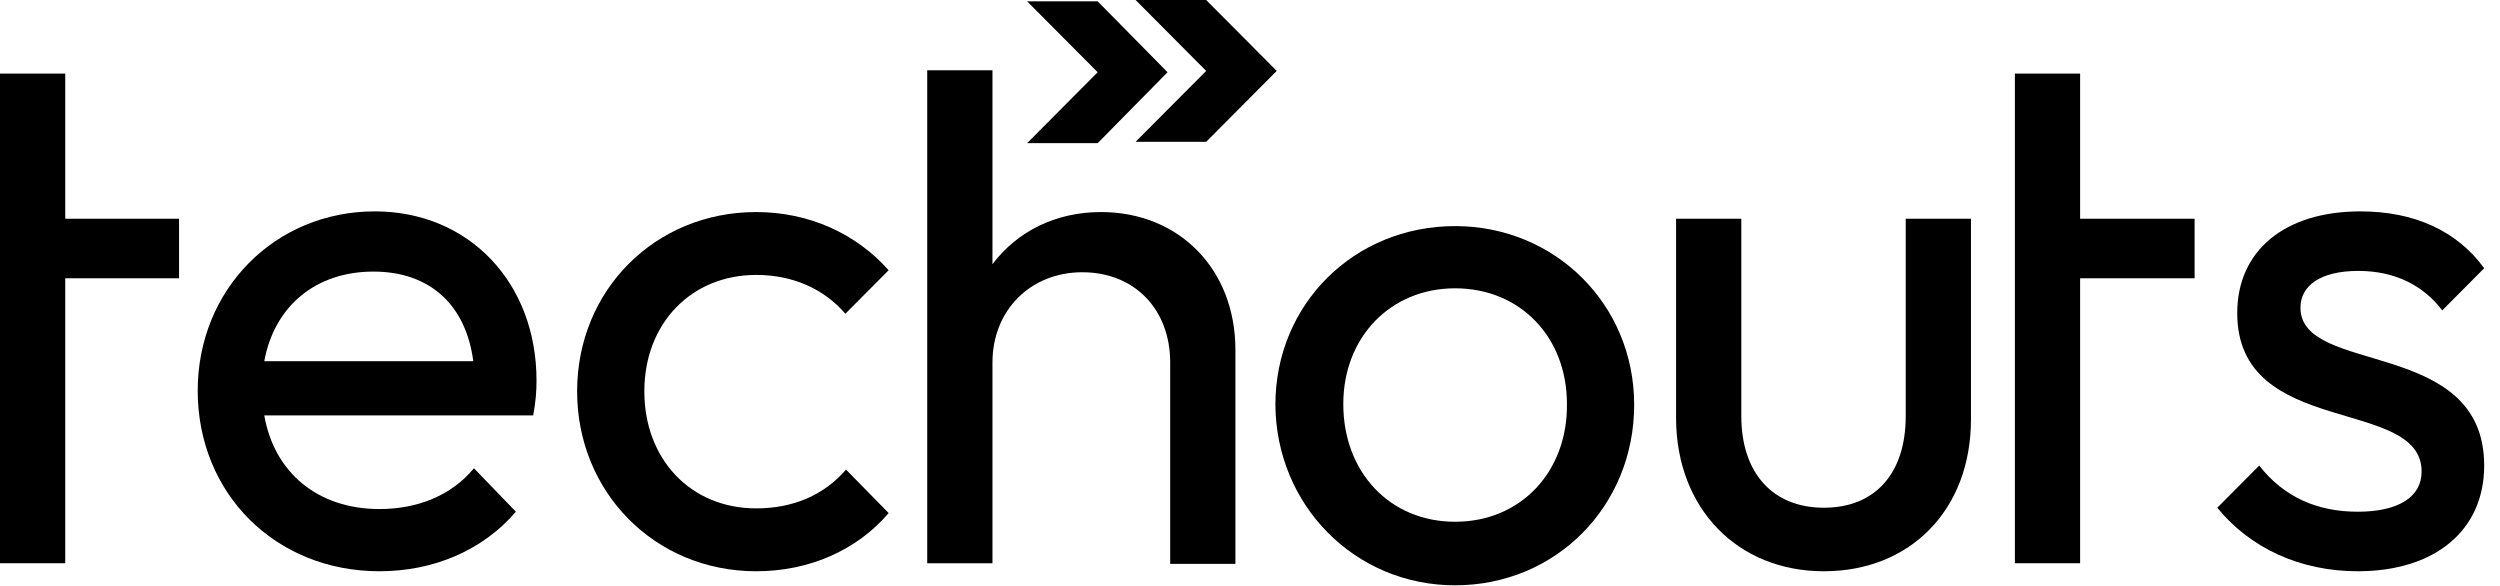 <svg width="145" height="34" viewBox="0 0 145 34" fill="none" xmlns="http://www.w3.org/2000/svg">
<path d="M136.748 33.133C141.226 33.133 144.083 30.767 144.083 27.003C144.083 19.554 133.427 21.804 133.427 17.847C133.427 16.567 134.586 15.713 136.786 15.713C138.871 15.713 140.531 16.528 141.651 18.002L144.083 15.558C142.5 13.385 140.029 12.26 136.902 12.26C132.501 12.26 129.76 14.549 129.76 18.157C129.76 25.451 140.454 22.968 140.454 27.352C140.454 28.827 139.103 29.68 136.748 29.68C134.393 29.68 132.462 28.827 131.034 27.003L128.602 29.448C130.493 31.775 133.389 33.133 136.748 33.133Z" fill="black"/>
<path d="M105.784 33.133C110.803 33.133 114.316 29.564 114.316 24.326V12.687H110.532V24.132C110.532 27.469 108.756 29.448 105.784 29.448C102.811 29.448 100.996 27.43 100.996 24.132V12.687H97.213V24.326C97.251 29.486 100.765 33.133 105.784 33.133Z" fill="black"/>
<path d="M53.779 32.668H57.563V21.028C57.563 18.002 59.763 15.79 62.775 15.79C65.786 15.79 67.871 17.924 67.871 21.028V32.706H71.654V20.291C71.654 15.597 68.373 12.299 63.856 12.299C61.23 12.299 58.991 13.424 57.563 15.325V4.074H53.779V32.668Z" fill="black"/>
<path d="M43.858 33.133C46.908 33.133 49.688 31.931 51.541 29.758L49.07 27.236C47.796 28.71 46.02 29.486 43.858 29.486C40.075 29.486 37.372 26.654 37.372 22.697C37.372 18.739 40.113 15.946 43.858 15.946C45.943 15.946 47.757 16.722 49.031 18.196L51.541 15.674C49.649 13.54 46.908 12.299 43.858 12.299C37.99 12.299 33.473 16.838 33.473 22.697C33.473 28.555 37.99 33.133 43.858 33.133Z" fill="black"/>
<path d="M22.006 33.133C25.134 33.133 27.991 31.931 29.921 29.68L27.489 27.158C26.176 28.749 24.207 29.525 22.006 29.525C18.455 29.525 15.907 27.43 15.328 24.093H30.925C31.079 23.279 31.118 22.658 31.118 22.076C31.118 16.373 27.18 12.26 21.736 12.26C15.945 12.26 11.467 16.799 11.467 22.658C11.467 28.633 15.984 33.133 22.006 33.133ZM21.659 15.752C24.941 15.752 27.026 17.692 27.45 20.951H15.328C15.907 17.769 18.3 15.752 21.659 15.752Z" fill="black"/>
<path d="M84.397 33.948C90.226 33.948 94.782 29.37 94.782 23.473C94.782 17.653 90.188 13.114 84.397 13.114C78.528 13.114 73.973 17.653 73.973 23.473C74.011 29.293 78.567 33.948 84.397 33.948ZM84.397 30.262C80.613 30.262 77.911 27.391 77.911 23.434C77.911 19.554 80.652 16.722 84.397 16.722C88.141 16.722 90.883 19.515 90.883 23.434C90.921 27.391 88.18 30.262 84.397 30.262Z" fill="black"/>
<path d="M0 32.668H3.784V16.14H10.385V12.687H3.784V4.268H0V12.687V16.14V32.668Z" fill="black"/>
<path d="M116.863 32.668H120.647V16.14H127.287V12.687H120.647V4.268H116.863V12.687V16.14V32.668Z" fill="black"/>
<path fill-rule="evenodd" clip-rule="evenodd" d="M63.665 4.19L59.572 0.078H63.665L67.718 4.19L63.665 8.303H59.572L63.665 4.19Z" fill="black"/>
<path fill-rule="evenodd" clip-rule="evenodd" d="M69.958 8.225L74.05 4.113L69.958 0H65.865L69.958 4.113L65.865 8.225H69.958Z" fill="black"/>
</svg>
